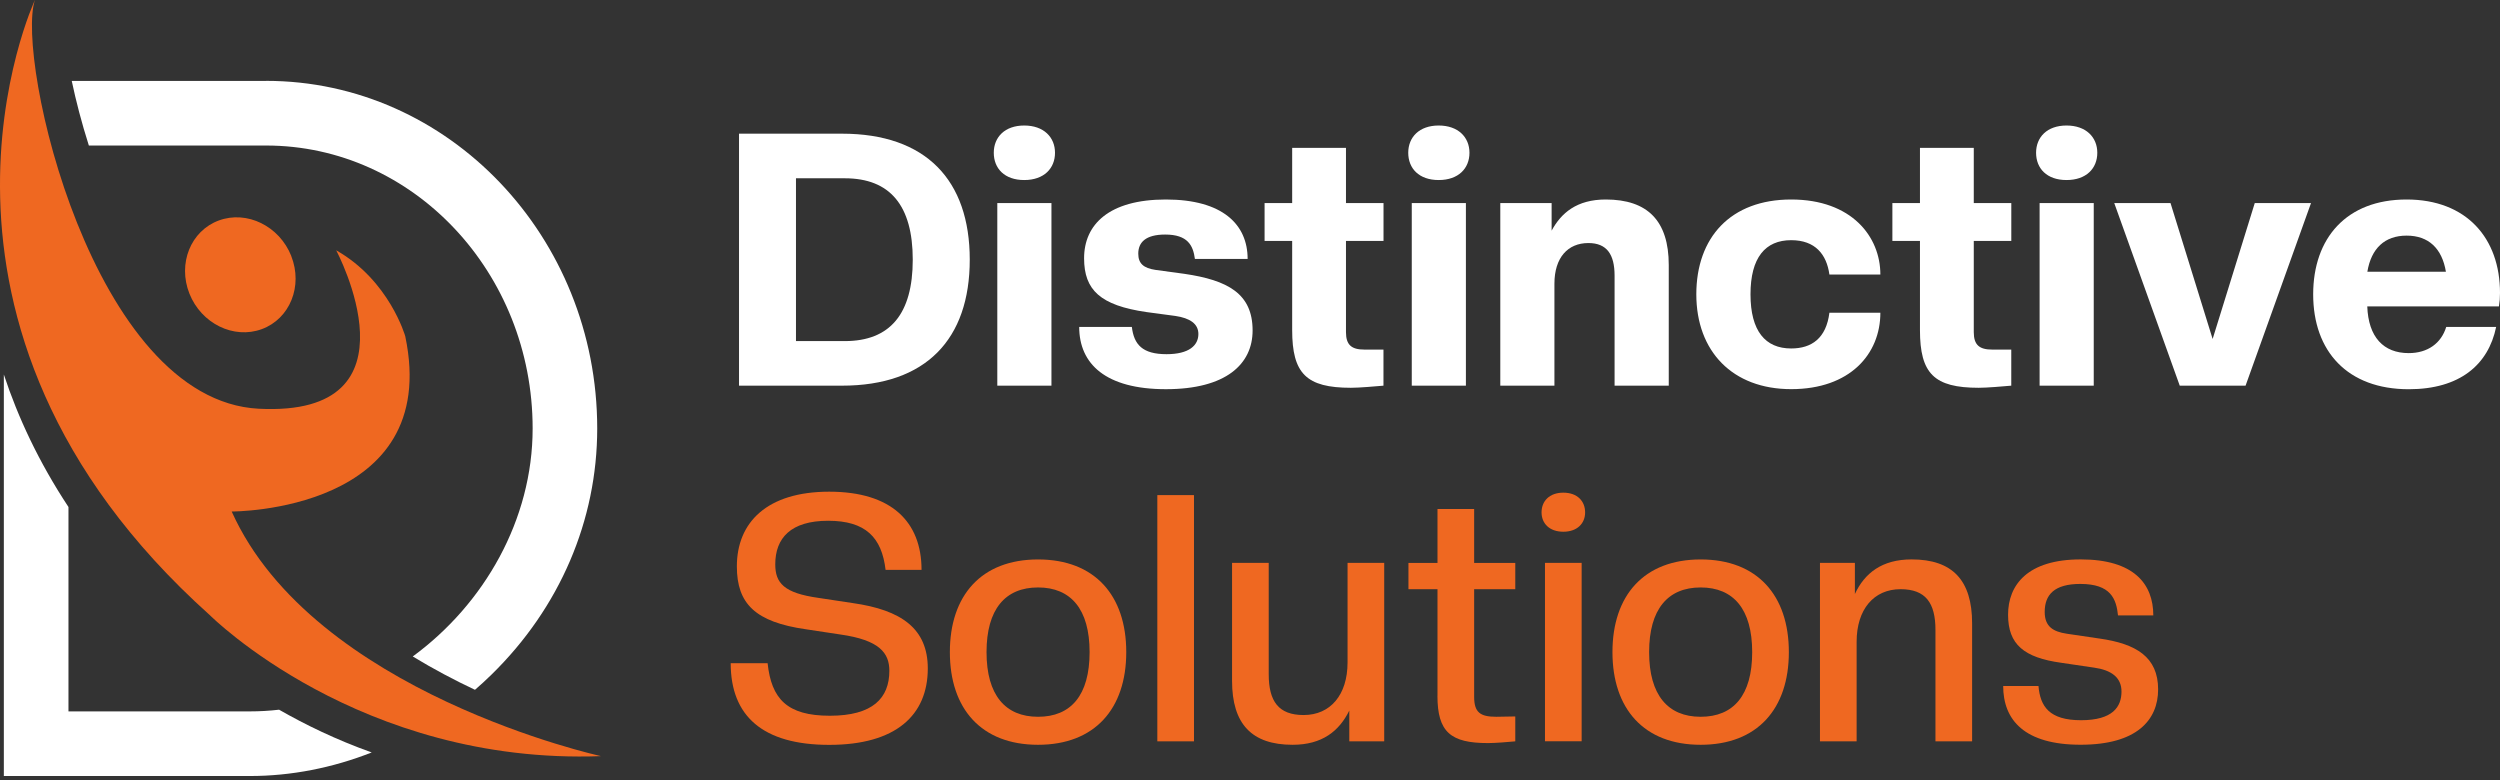 <svg xmlns="http://www.w3.org/2000/svg" width="266" height="83" viewBox="0 0 266 83" fill="none"><rect x="0" y="0" width="266" height="83" fill="#333333" stroke="none"/><path d="M89.589 41.035H78.632V14.223H89.589C98.514 14.223 103.182 19.155 103.182 27.627C103.182 36.099 98.514 41.035 89.589 41.035ZM89.889 18.97H84.692V36.292H89.889C94.711 36.292 97.117 33.392 97.117 27.631C97.117 21.871 94.706 18.97 89.889 18.97Z" fill="white"></path><path d="M105.738 16.255C105.738 14.598 106.906 13.355 108.978 13.355C111.05 13.355 112.253 14.598 112.253 16.255C112.253 17.913 111.085 19.156 108.978 19.156C106.871 19.156 105.738 17.913 105.738 16.255ZM106.113 41.035V21.606H111.874V41.035H106.113Z" fill="white"></path><path d="M114.818 34.785H120.429C120.654 36.667 121.557 37.685 124.118 37.685C126.529 37.685 127.508 36.742 127.508 35.539C127.508 34.446 126.604 33.846 125.062 33.617L121.976 33.203C117.079 32.489 115.347 30.866 115.347 27.477C115.347 23.898 117.983 21.227 124.048 21.227C130.113 21.227 132.748 23.902 132.748 27.552H127.138C126.948 26.119 126.384 24.956 123.973 24.956C121.901 24.956 121.112 25.785 121.112 26.988C121.112 28.041 121.676 28.53 122.959 28.72L126.009 29.134C130.642 29.813 133.277 31.241 133.277 35.16C133.277 38.739 130.452 41.41 124.052 41.41C117.652 41.41 114.827 38.734 114.827 34.781L114.818 34.785Z" fill="white"></path><path d="M137.487 35.124V25.635H134.551V21.606H137.487V15.731H143.212V21.606H147.206V25.635H143.212V35.349C143.212 36.707 143.816 37.196 145.169 37.196H147.201V41.035C146.333 41.11 144.64 41.26 143.737 41.26C138.994 41.26 137.487 39.753 137.487 35.12V35.124Z" fill="white"></path><path d="M149.837 16.255C149.837 14.598 151.005 13.355 153.077 13.355C155.148 13.355 156.351 14.598 156.351 16.255C156.351 17.913 155.183 19.156 153.077 19.156C150.97 19.156 149.837 17.913 149.837 16.255ZM150.212 41.035V21.606H155.972V41.035H150.212Z" fill="white"></path><path d="M171.791 41.035V29.324C171.791 27.063 170.963 25.86 169.006 25.86C166.82 25.86 165.391 27.402 165.391 30.188V41.035H159.631V21.606H165.092V24.542C166.11 22.66 167.767 21.227 170.852 21.227C175.295 21.227 177.556 23.488 177.556 28.195V41.035H171.796H171.791Z" fill="white"></path><path d="M180.488 31.32C180.488 25.26 184.141 21.227 190.581 21.227C197.021 21.227 200.071 25.181 200.071 29.209H194.649C194.35 27.063 193.142 25.555 190.581 25.555C187.831 25.555 186.253 27.402 186.253 31.316C186.253 35.23 187.835 37.077 190.581 37.077C192.767 37.077 194.31 35.984 194.649 33.273H200.071C200.071 37.681 196.831 41.405 190.581 41.405C184.331 41.405 180.488 37.377 180.488 31.312V31.32Z" fill="white"></path><path d="M204.284 35.124V25.635H201.349V21.606H204.284V15.731H210.01V21.606H214.003V25.635H210.01V35.349C210.01 36.707 210.614 37.196 211.967 37.196H213.999V41.035C213.13 41.11 211.438 41.26 210.534 41.26C205.792 41.26 204.284 39.753 204.284 35.12V35.124Z" fill="white"></path><path d="M216.639 16.255C216.639 14.598 217.807 13.355 219.879 13.355C221.95 13.355 223.153 14.598 223.153 16.255C223.153 17.913 221.985 19.156 219.879 19.156C217.772 19.156 216.639 17.913 216.639 16.255ZM217.014 41.035V21.606H222.774V41.035H217.014Z" fill="white"></path><path d="M231.925 41.035L224.956 21.606H230.942L235.424 36.068L239.907 21.606H245.892L238.928 41.035H231.925Z" fill="white"></path><path d="M246.122 31.32C246.122 25.335 249.661 21.227 256.061 21.227C262.461 21.227 266 25.37 266 31.166C266 31.695 265.965 32.109 265.886 32.599H251.878C251.993 35.874 253.61 37.571 256.286 37.571C258.318 37.571 259.75 36.517 260.279 34.785H265.59C264.762 38.813 261.712 41.414 256.29 41.414C249.776 41.414 246.122 37.385 246.122 31.32ZM251.883 28.91H260.244C259.829 26.424 258.397 25.07 256.065 25.07C253.734 25.07 252.301 26.428 251.887 28.91H251.883Z" fill="white"></path><path d="M77.737 70.562H81.673C82.078 74.353 83.731 76.155 88.297 76.155C92.864 76.155 94.627 74.278 94.627 71.373C94.627 69.46 93.56 68.098 89.404 67.508L85.763 66.957C80.355 66.185 78.402 64.233 78.402 60.261C78.402 55.589 81.602 52.315 88.227 52.315C94.852 52.315 98.052 55.514 98.052 60.632H94.226C93.82 57.172 92.092 55.409 88.117 55.409C84.141 55.409 82.488 57.247 82.488 60.045C82.488 62.033 83.409 63.1 87.09 63.616L90.731 64.167C95.918 64.903 98.717 66.891 98.717 71.122C98.717 76.089 95.332 79.254 88.231 79.254C81.131 79.254 77.746 76.164 77.746 70.571L77.737 70.562Z" fill="#EF6821"></path><path d="M101.066 69.385C101.066 63.351 104.416 59.525 110.45 59.525C116.484 59.525 119.834 63.351 119.834 69.385C119.834 75.419 116.484 79.245 110.45 79.245C104.416 79.245 101.066 75.419 101.066 69.385ZM115.933 69.385C115.933 64.823 113.945 62.505 110.45 62.505C106.955 62.505 104.967 64.823 104.967 69.385C104.967 73.947 106.955 76.265 110.45 76.265C113.945 76.265 115.933 73.982 115.933 69.385Z" fill="#EF6821"></path><path d="M123.14 78.879V52.68H127.04V78.879H123.14Z" fill="#EF6821"></path><path d="M131.091 72.44V59.891H134.992V71.739C134.992 74.608 136.023 76.08 138.708 76.08C141.542 76.08 143.38 73.947 143.38 70.487V59.891H147.28V78.879H143.565V75.604C142.498 77.773 140.695 79.245 137.531 79.245C133.189 79.245 131.091 77.037 131.091 72.44Z" fill="#EF6821"></path><path d="M152.949 74.022V62.69H149.859V59.895H152.949V54.157H156.849V59.895H161.226V62.69H156.849V74.132C156.849 75.789 157.475 76.265 159.203 76.265L161.226 76.23V78.879C160.455 78.954 159.093 79.064 158.317 79.064C154.341 79.064 152.944 77.887 152.944 74.022H152.949Z" fill="#EF6821"></path><path d="M164.021 54.518C164.021 53.341 164.832 52.42 166.339 52.42C167.846 52.42 168.657 53.341 168.657 54.518C168.657 55.695 167.811 56.576 166.339 56.576C164.867 56.576 164.021 55.695 164.021 54.518ZM164.386 78.874V59.886H168.287V78.874H164.386Z" fill="#EF6821"></path><path d="M171.566 69.385C171.566 63.351 174.916 59.525 180.95 59.525C186.984 59.525 190.334 63.351 190.334 69.385C190.334 75.419 186.984 79.245 180.95 79.245C174.916 79.245 171.566 75.419 171.566 69.385ZM186.433 69.385C186.433 64.823 184.446 62.505 180.95 62.505C177.455 62.505 175.467 64.823 175.467 69.385C175.467 73.947 177.455 76.265 180.95 76.265C184.446 76.265 186.433 73.982 186.433 69.385Z" fill="#EF6821"></path><path d="M205.933 78.879V67.031C205.933 64.162 204.901 62.69 202.217 62.69C199.383 62.69 197.545 64.823 197.545 68.283V78.879H193.644V59.891H197.36V63.201C198.391 60.993 200.229 59.521 203.394 59.521C207.735 59.521 209.833 61.729 209.833 66.326V78.875H205.933V78.879Z" fill="#EF6821"></path><path d="M213.144 72.99H216.894C217.08 75.163 218.036 76.631 221.421 76.631C224.806 76.631 225.727 75.199 225.727 73.577C225.727 72.069 224.625 71.293 222.823 71.038L219.327 70.522C215.352 69.971 213.659 68.574 213.659 65.409C213.659 62.245 215.718 59.521 221.386 59.521C227.054 59.521 229.112 62.135 229.112 65.48H225.357C225.172 63.712 224.586 62.13 221.346 62.13C218.587 62.13 217.556 63.272 217.556 65.11C217.556 66.657 218.437 67.208 219.909 67.428L223.404 67.944C227.27 68.495 229.624 69.892 229.624 73.352C229.624 76.627 227.34 79.24 221.381 79.24C215.422 79.24 213.139 76.627 213.139 72.986L213.144 72.99Z" fill="#EF6821"></path><path d="M28.31 8.608H7.633C8.083 10.742 8.687 13.073 9.454 15.484H28.31C43.944 15.484 56.673 28.989 56.673 45.593C56.673 55.289 51.529 64.268 43.917 69.848C46.121 71.188 48.36 72.369 50.537 73.396C51.146 72.871 51.736 72.329 52.309 71.765C59.56 64.669 63.544 55.369 63.544 45.588C63.544 25.198 47.739 8.604 28.31 8.604V8.608ZM29.689 75.512C28.667 75.631 27.635 75.692 26.591 75.692H7.285V53.945C4.116 49.141 1.908 44.394 0.409 39.849V82.568H26.591C30.985 82.568 35.388 81.7 39.549 80.06C35.75 78.703 32.448 77.09 29.694 75.512H29.689Z" fill="white"></path><path d="M35.767 26.627C35.767 26.627 45.266 44.394 27.543 43.49C9.82 42.587 1.639 6.188 3.715 0C3.715 0 -12.351 34.375 22.337 65.462C22.337 65.462 38.258 81.409 63.95 80.453C63.95 80.453 33.33 73.744 24.651 54.425C24.651 54.425 47.064 54.518 43.119 35.777C43.119 35.777 41.431 29.831 35.767 26.631" fill="#EF6821"></path><path d="M30.989 27.244C32.25 30.435 30.848 33.917 27.855 35.019C24.863 36.121 21.412 34.424 20.151 31.233C18.89 28.042 20.292 24.56 23.285 23.458C26.278 22.356 29.729 24.053 30.994 27.244" fill="#EF6821"></path></svg>